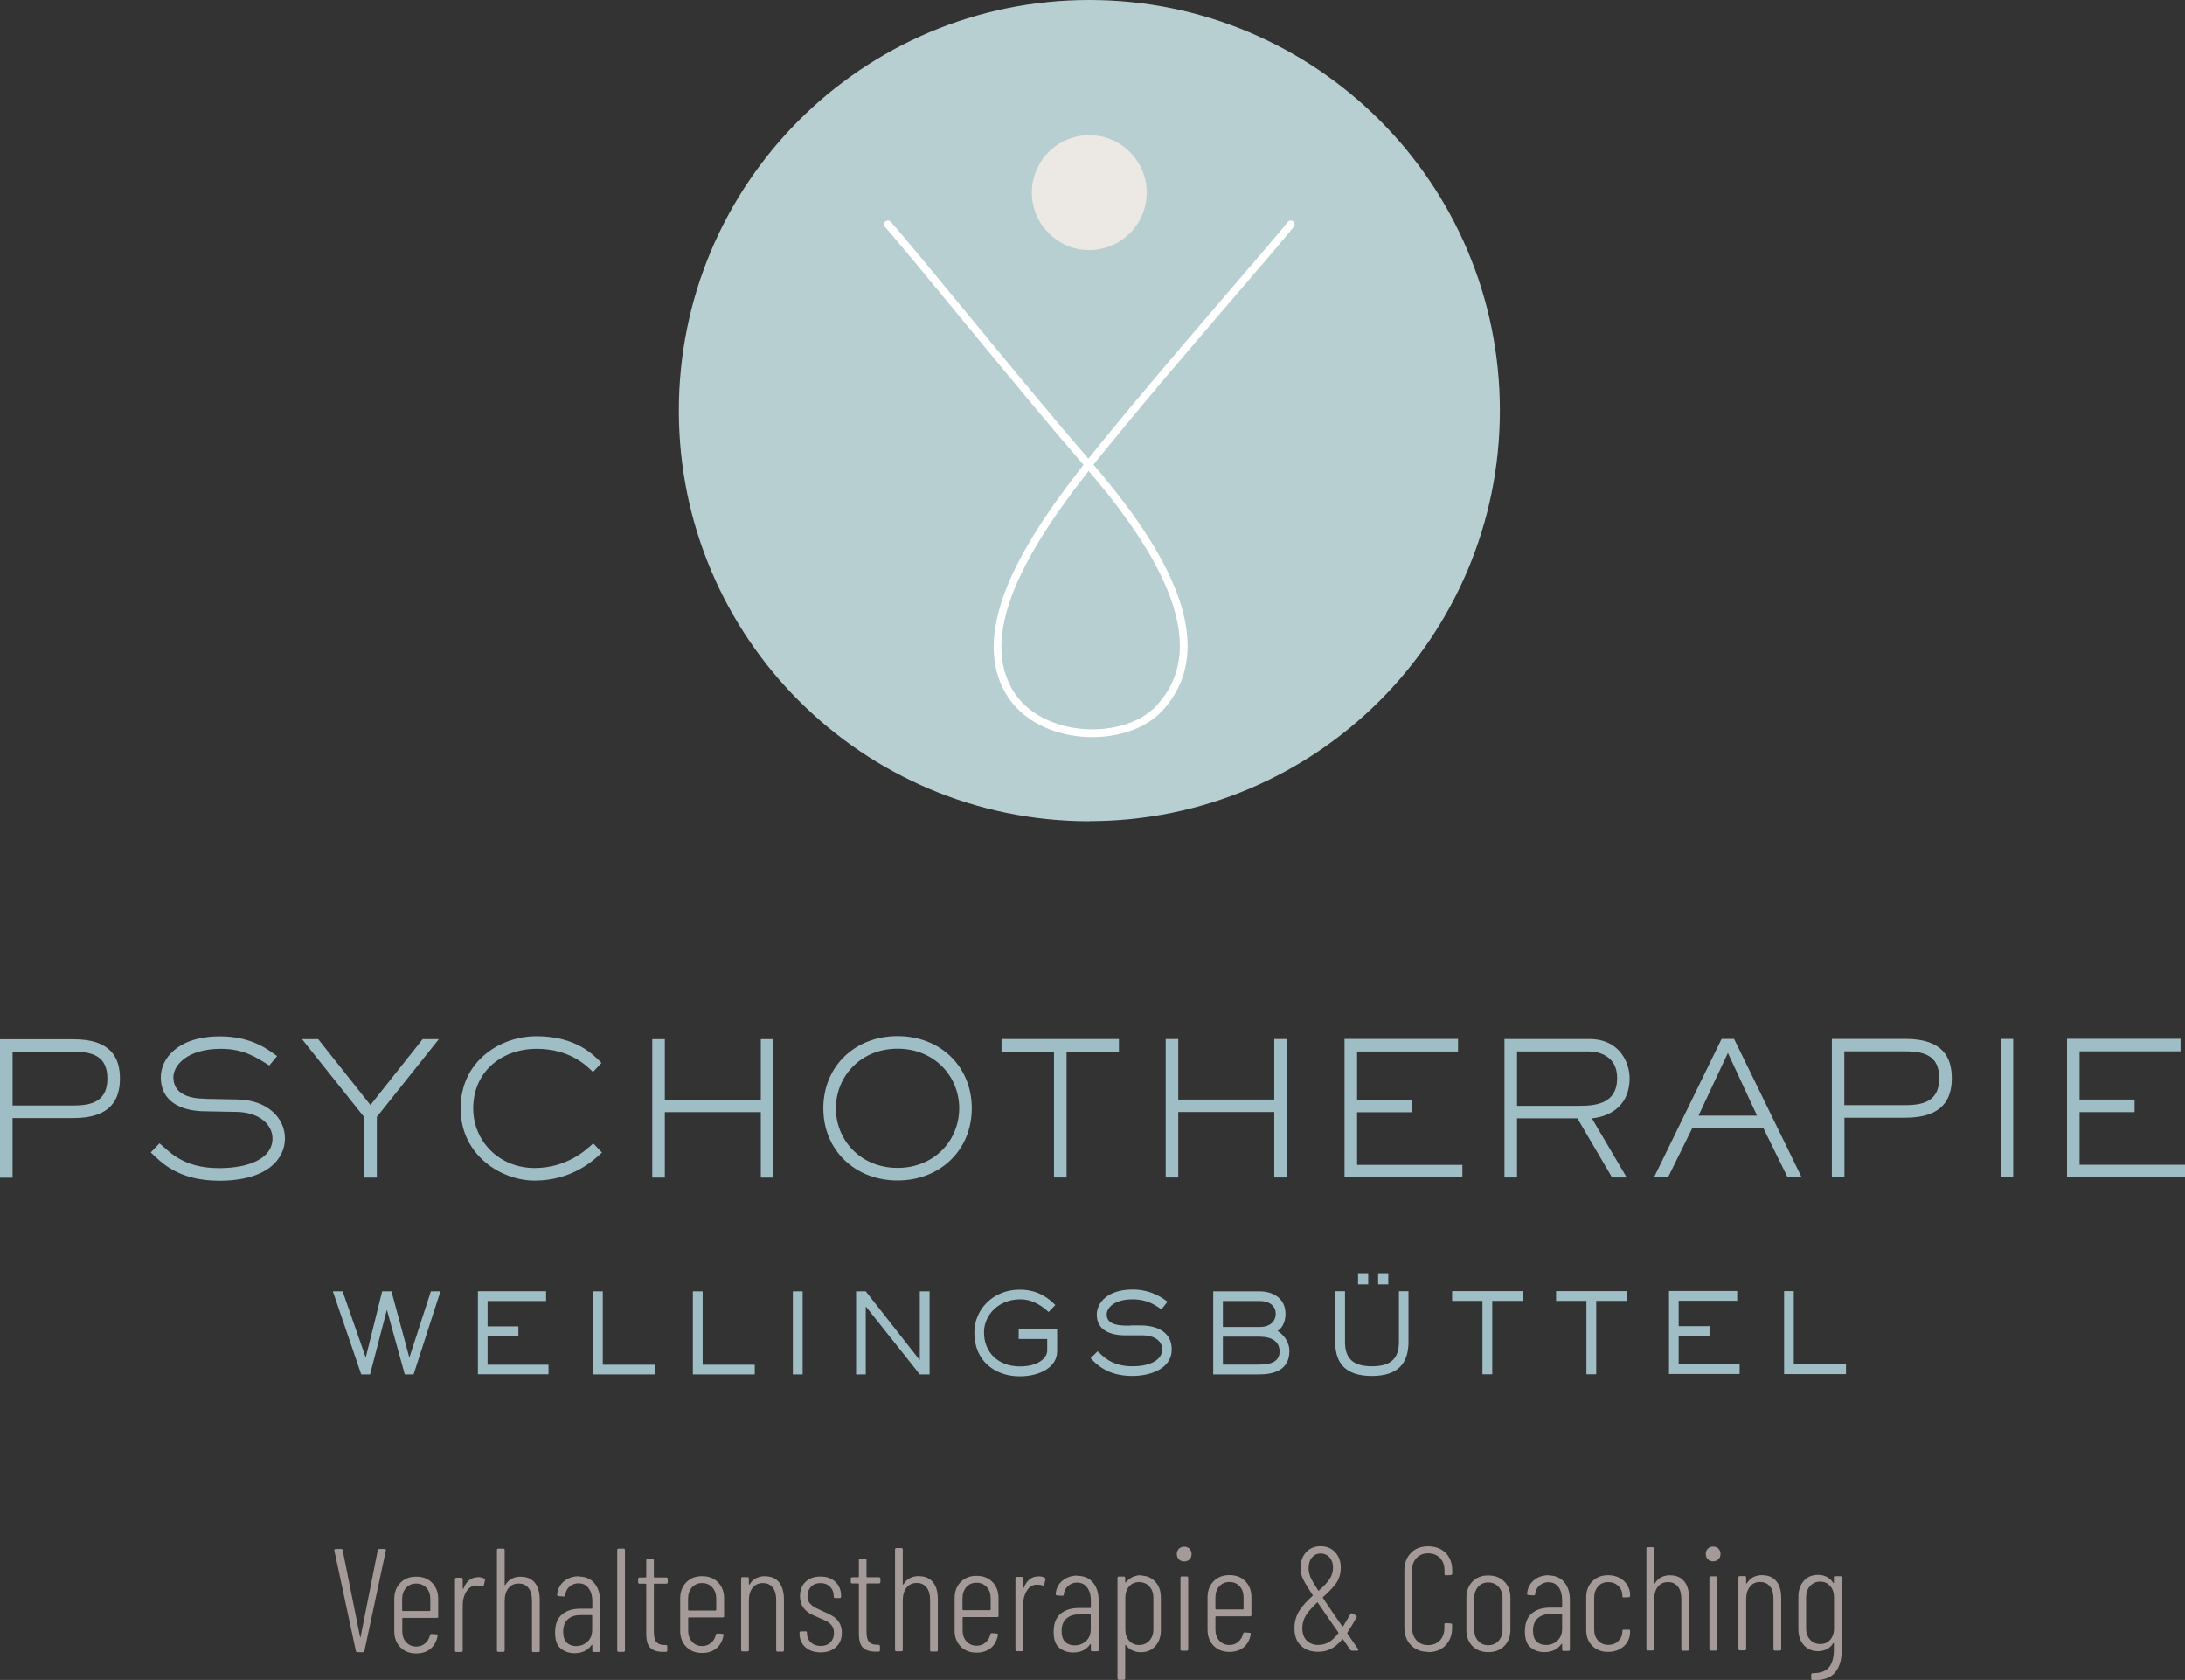 <?xml version="1.0" encoding="UTF-8"?><svg id="Ebene_1" xmlns="http://www.w3.org/2000/svg" viewBox="0 0 180.73 138.94"><rect x="0" y="0" width="180.73" height="138.94" fill="#333333" stroke="none"/><defs><style>.cls-1{fill:#ece8e3;}.cls-2{fill:#9fbdc5;}.cls-3{fill:#b8cfd2;}.cls-4{fill:#a49b98;}.cls-5{fill:none;stroke:#fff;stroke-linecap:round;stroke-width:.64px;}</style></defs><g><path class="cls-2" d="M152.69,112.85h-4.32v-6.07h-.8v6.87h5.12v-.81Zm-8.8,0h-5.04v-2.36h2.55v-.81h-2.55v-2.1h4.84v-.81h-5.64v6.87h5.84v-.81Zm-11.86-5.26h2.51v-.81h-5.83v.81h2.51v6.07h.81v-6.07Zm-8.6,0h2.51v-.81h-5.83v.81h2.51v6.07h.81v-6.07Zm-9.44-1.37h.84v-.92h-.84v.92Zm-1.66,0h.84v-.92h-.84v.92Zm4.19,.57h-.81v4.2c0,1.46-.77,2.01-2.23,2.01s-2.23-.55-2.23-2.01v-4.2h-.81v4.2c0,1.76,.86,2.81,3.03,2.81s3.03-1.05,3.03-2.81v-4.2Zm-15.37,6.07v-2.31h3.02c1.03,0,1.67,.41,1.67,1.22s-.66,1.09-1.67,1.09h-3.02Zm0-3.11v-2.15h3.02c.92,0,1.35,.47,1.35,1.04,0,.66-.47,1.11-1.35,1.11h-3.02Zm-.8-2.95v6.87h3.83c1.16,0,2.47-.34,2.47-1.93,0-.81-.55-1.42-.98-1.66,.27-.15,.66-.63,.66-1.4,0-1.34-1.07-1.88-2.15-1.88h-3.83Zm-6.82,2.84c-.82,0-1.99,0-1.99-.92,0-.54,.6-1.26,2.14-1.26,1.24,0,1.9,.5,2.39,.83l.5-.63c-.35-.26-1.3-1.01-2.88-1.01-2.11,0-2.97,1.12-2.97,2.07,0,1.28,1.07,1.72,2.4,1.72h1.45c.69,0,1.56,.32,1.56,1.18,0,.8-.9,1.38-2.45,1.38-1.78,0-2.46-.86-2.89-1.24l-.58,.57c.4,.43,1.35,1.47,3.43,1.47,1.69,0,3.28-.69,3.28-2.19s-1.3-1.99-2.58-1.99h-.83Zm-6.1,.29h-3.17v.81h2.36v.96c0,.63-.76,1.31-2.26,1.31-1.81,0-2.97-1.17-2.97-2.82,0-1.4,1.17-2.73,3-2.73,1.14,0,1.92,.67,2.35,1.05l.55-.58c-.41-.39-1.27-1.27-2.94-1.27-2.26,0-3.76,1.69-3.76,3.54,0,2.48,1.84,3.63,3.74,3.63,1.77,0,3.11-.81,3.11-2.06v-1.82Zm-10.54-3.13h-.81v5.67h-.02l-4.45-5.67h-.8v6.87h.8v-5.6h.02l4.45,5.6h.81v-6.87Zm-10.5,0h-.81v6.87h.81v-6.87Zm-3.96,6.07h-4.31v-6.07h-.81v6.87h5.12v-.81Zm-8.26,0h-4.31v-6.07h-.81v6.87h5.12v-.81Zm-8.8,0h-5.04v-2.36h2.55v-.81h-2.55v-2.1h4.84v-.81h-5.64v6.87h5.84v-.81Zm-8.92-6.07h-.81l-1.77,5.45h-.02l-1.47-5.45h-.77l-1.35,5.45h-.02l-1.9-5.45h-.81l2.35,6.87h.73l1.38-5.31h.02l1.47,5.31h.73l2.22-6.87Z"/><path class="cls-2" d="M180.73,96.33h-8.72v-4.35h4.55v-1.04h-4.55v-3.99h8.35v-1.04h-9.39v11.45h9.76v-1.04Zm-14.21-10.41h-1.04v11.45h1.04v-11.45Zm-13.97,5.48v-4.45h5.06c1.59,0,2.79,.38,2.79,2.22s-1.21,2.23-2.79,2.23h-5.06Zm0,1.04h5.06c3.1,0,3.83-1.57,3.83-3.27s-.73-3.25-3.83-3.25h-6.09v11.45h1.04v-4.93Zm-7.22-.17h-4.84l2.43-5.19,2.41,5.19Zm-1.89-6.35h-1.04l-5.59,11.45h1.16l2-4.06h5.89l2,4.06h1.16l-5.59-11.45Zm-17.96,5.53v-4.49h5.97c.75,0,2.31,.34,2.31,2.19,0,2.15-1.77,2.31-3.22,2.31h-5.05Zm6.18,1.04c.99-.08,3.13-.66,3.13-3.34,0-1.18-.76-3.22-3.34-3.22h-7.01v11.45h1.04v-4.89h4.99l2.87,4.89h1.21l-2.88-4.89Zm-10.69,3.85h-8.72v-4.35h4.55v-1.04h-4.55v-3.99h8.35v-1.04h-9.39v11.45h9.75v-1.04Zm-14.53-10.41h-1.04v5.01h-7.94v-5.01h-1.04v11.45h1.04v-5.41h7.94v5.41h1.04v-11.45Zm-18.23,1.04h4.34v-1.04h-9.71v1.04h4.34v10.41h1.04v-10.41Zm-13.97,9.62c-3.07,0-5.1-2.31-5.1-4.93s2.03-4.93,5.1-4.93,5.1,2.31,5.1,4.93-2.03,4.93-5.1,4.93m6.14-4.93c0-3.45-2.59-5.97-6.14-5.97s-6.14,2.52-6.14,5.97,2.61,5.97,6.14,5.97,6.14-2.52,6.14-5.97m-16.41-5.72h-1.04v5.01h-7.94v-5.01h-1.04v11.45h1.04v-5.41h7.94v5.41h1.04v-11.45Zm-14.89,8.61c-.53,.49-2.14,2.05-4.86,2.05-2.93,0-5.08-2.22-5.08-4.93,0-3.07,2.4-4.93,5.24-4.93s4.21,1.48,4.67,1.92l.7-.75c-.64-.66-2.09-2.21-5.38-2.21-2.99,0-6.27,2.04-6.27,5.97s3.42,5.97,6.12,5.97c3.18,0,4.99-1.78,5.57-2.32l-.72-.76Zm-17.93-2.15l5.15-6.46h-1.34l-4.32,5.45-4.32-5.45h-1.34l5.15,6.46v4.99h1.04v-4.99Zm-14.2-1.53c-1.33-.01-2.61-.4-2.61-1.78,0-.94,1.08-2.35,3.94-2.35,1.92,0,2.96,.74,4,1.38l.64-.78c-.59-.4-1.97-1.63-4.72-1.63-3.54,0-4.9,1.88-4.9,3.37,0,2.24,2,2.82,3.65,2.83l2.63,.05c2,.04,2.96,1.15,2.96,2.19,0,1.7-2.03,2.46-4.4,2.46-3.1,0-4.17-1.44-4.95-2.05l-.72,.75c.81,.76,2.21,2.34,5.66,2.34,4.06,0,5.44-1.86,5.44-3.5s-1.4-3.18-3.94-3.22l-2.69-.05Zm-15.91,.56v-4.45H6.09c1.59,0,2.79,.38,2.79,2.22s-1.21,2.23-2.79,2.23H1.04Zm0,1.04H6.09c3.1,0,3.83-1.57,3.83-3.27s-.73-3.25-3.83-3.25H0v11.45H1.04v-4.93Z"/></g><path class="cls-3" d="M90.1,67.91c18.75,0,33.96-15.2,33.96-33.96S108.86,0,90.1,0,56.15,15.2,56.15,33.96s15.2,33.96,33.96,33.96"/><path class="cls-5" d="M73.44,18.56c2.03,2.26,11.36,13.84,16.45,19.71,5.53,6.38,11.1,14.74,6.03,20.28-2.83,3.09-9.94,2.84-12.41-1.28-3.47-5.8,2.84-14.31,7.8-20.42,5.53-6.81,14.05-16.49,15.45-18.29"/><path class="cls-1" d="M90.1,20.68c2.62,0,4.75-2.13,4.75-4.75s-2.13-4.75-4.75-4.75-4.75,2.13-4.75,4.75,2.13,4.75,4.75,4.75"/><path class="cls-4" d="M150.56,135.97c-.34,0-.62-.12-.84-.36-.22-.24-.33-.55-.33-.92v-2.59c0-.38,.11-.69,.33-.93,.22-.24,.5-.36,.84-.36s.6,.12,.82,.36c.21,.24,.32,.55,.32,.93v2.59c0,.38-.11,.69-.32,.93-.21,.24-.48,.35-.82,.35m1.13-5.51v.43s0,.04-.02,.04-.03,0-.04-.02c-.13-.21-.3-.37-.52-.49-.22-.11-.46-.17-.72-.17-.51,0-.91,.17-1.2,.51-.3,.34-.44,.78-.44,1.32v2.65c0,.54,.15,.99,.44,1.32,.3,.34,.7,.51,1.2,.51,.26,0,.5-.06,.71-.16,.21-.11,.39-.27,.53-.49,0-.02,.02-.03,.04-.03,.02,0,.02,.02,.02,.04v.46c0,.67-.13,1.17-.4,1.5-.26,.33-.71,.5-1.32,.5-.11,0-.16,.04-.16,.12v.33c0,.08,.04,.12,.12,.12,.85,.03,1.46-.17,1.84-.61,.38-.44,.57-1.08,.57-1.91v-5.95c0-.08-.04-.12-.12-.12h-.42c-.08,0-.12,.04-.12,.12m-5.9-.21c-.59,0-1.02,.23-1.29,.68-.02,.02-.03,.02-.04,.02-.01,0-.02-.01-.02-.04v-.46c0-.08-.04-.12-.12-.12h-.4c-.08,0-.12,.04-.12,.12v5.9c0,.08,.04,.12,.12,.12h.4c.08,0,.12-.04,.12-.12v-4.07c0-.45,.1-.81,.31-1.07,.2-.26,.48-.39,.84-.39s.62,.12,.82,.37c.2,.24,.29,.59,.29,1.03v4.15c0,.08,.04,.12,.12,.12h.4c.08,0,.12-.04,.12-.12v-4.21c0-.6-.13-1.07-.4-1.4-.27-.33-.65-.5-1.15-.5m-4.27,6.23h.4c.08,0,.12-.04,.12-.12v-5.9c0-.08-.04-.12-.12-.12h-.4c-.08,0-.12,.04-.12,.12v5.9c0,.08,.04,.12,.12,.12m.19-7.38c.18,0,.32-.06,.44-.17,.11-.11,.17-.26,.17-.44s-.06-.32-.17-.44c-.11-.11-.26-.17-.44-.17s-.33,.06-.44,.17c-.11,.11-.17,.26-.17,.44s.06,.33,.17,.44c.11,.11,.26,.17,.44,.17m-3.53,1.15c-.59,0-1.02,.23-1.29,.68-.02,.02-.03,.02-.04,.02s-.02-.01-.02-.04v-2.86c0-.08-.04-.12-.12-.12h-.4c-.08,0-.12,.04-.12,.12v8.3c0,.08,.04,.12,.12,.12h.4c.08,0,.12-.04,.12-.12v-4.07c0-.45,.1-.81,.3-1.07,.2-.26,.48-.39,.84-.39s.62,.12,.82,.37c.2,.24,.29,.59,.29,1.03v4.15c0,.08,.04,.12,.12,.12h.4c.08,0,.12-.04,.12-.12v-4.21c0-.6-.13-1.07-.4-1.4-.27-.33-.65-.5-1.15-.5m-5.15,6.33c.36,0,.68-.07,.95-.22,.28-.15,.49-.34,.64-.59,.15-.25,.23-.52,.23-.81v-.1c0-.08-.04-.12-.12-.12h-.4c-.08,0-.12,.04-.12,.12v.06c0,.29-.11,.55-.33,.76-.22,.22-.5,.32-.84,.32s-.62-.12-.84-.36c-.22-.24-.32-.55-.32-.92v-2.62c0-.38,.11-.69,.32-.93,.21-.24,.49-.36,.84-.36s.62,.11,.84,.32c.22,.22,.33,.47,.33,.76v.07c0,.08,.04,.12,.12,.12l.4-.02c.08,0,.12-.04,.12-.12v-.07c0-.29-.08-.56-.23-.81-.15-.25-.36-.45-.64-.6-.28-.15-.59-.22-.95-.22-.54,0-.97,.17-1.31,.51-.33,.34-.5,.78-.5,1.32v2.68c0,.54,.16,.99,.49,1.32,.33,.34,.77,.51,1.31,.51m-5.14-.57c-.32,0-.57-.1-.77-.29-.19-.2-.29-.49-.29-.89,0-.46,.13-.8,.39-1.03,.26-.23,.6-.35,1.02-.35h.95s.05,.02,.05,.05v1.16c0,.43-.13,.76-.4,1-.26,.24-.58,.35-.94,.35m.22-5.77c-.47,0-.87,.14-1.21,.41-.33,.28-.52,.64-.57,1.1,0,.03,0,.06,.02,.09,.02,.02,.05,.04,.09,.04l.44,.03c.08,0,.12-.04,.12-.12,.03-.28,.15-.52,.36-.7,.21-.18,.45-.27,.73-.27,.36,0,.64,.13,.84,.4,.2,.27,.3,.63,.3,1.09v.56s-.02,.05-.05,.05h-.95c-.63,0-1.13,.16-1.51,.48-.38,.32-.57,.81-.57,1.49,0,.63,.16,1.08,.48,1.33,.32,.25,.69,.38,1.12,.38,.64,0,1.11-.23,1.42-.68,.02-.02,.03-.02,.04-.02,.01,0,.02,.02,.02,.04v.44c0,.08,.04,.12,.12,.12h.4c.08,0,.12-.04,.12-.12v-4.09c0-.62-.16-1.11-.47-1.48-.31-.37-.75-.55-1.3-.55m-4.98,5.77c-.34,0-.62-.12-.84-.36-.22-.24-.32-.55-.32-.92v-2.62c0-.38,.11-.69,.32-.93,.21-.24,.49-.36,.84-.36s.63,.12,.85,.36c.22,.24,.33,.55,.33,.93v2.62c0,.37-.11,.68-.33,.92-.22,.24-.51,.36-.85,.36m0,.57c.55,0,1-.17,1.33-.51,.33-.34,.5-.78,.5-1.32v-2.68c0-.55-.17-.99-.5-1.32-.33-.34-.78-.51-1.33-.51s-.97,.17-1.31,.51c-.33,.34-.5,.78-.5,1.32v2.68c0,.54,.17,.99,.49,1.32,.33,.34,.77,.51,1.31,.51m-4.97,0c.6,0,1.08-.18,1.45-.56,.36-.37,.54-.86,.54-1.48v-.21c0-.08-.04-.12-.12-.12l-.4-.03c-.08,0-.12,.04-.12,.12v.28c0,.42-.12,.77-.37,1.03-.25,.26-.57,.39-.97,.39s-.72-.13-.96-.39c-.24-.26-.37-.6-.37-1.03v-4.77c0-.42,.12-.76,.37-1.02,.24-.26,.57-.38,.96-.38s.73,.13,.98,.38c.24,.26,.37,.6,.37,1.02v.3c0,.08,.04,.12,.12,.12l.4-.02s.06-.01,.08-.04c.03-.02,.04-.06,.04-.1v-.23c0-.61-.18-1.1-.54-1.46s-.84-.55-1.45-.55-1.07,.18-1.43,.55-.54,.85-.54,1.46v4.68c0,.62,.18,1.11,.54,1.48,.36,.37,.84,.56,1.43,.56m-9.04-.57c-.43,0-.77-.12-1.01-.37-.24-.25-.36-.59-.36-1.02,0-.41,.11-.77,.32-1.09,.21-.32,.51-.66,.9-1.03,.03-.03,.05-.03,.06,.01l1.07,1.56,.31,.45,.32,.45s.02,.05,0,.07c-.26,.33-.52,.58-.78,.73-.26,.15-.54,.23-.84,.23m.16-7.56c.29,0,.53,.11,.73,.32,.19,.22,.29,.5,.29,.85s-.1,.68-.3,.97c-.2,.29-.49,.6-.87,.93-.02,.02-.05,.02-.06-.01-.34-.53-.56-.91-.65-1.13-.09-.23-.14-.46-.14-.71,0-.37,.09-.67,.28-.89,.19-.22,.43-.33,.73-.33m3.07,7.89l-.88-1.27s0-.05,0-.07c.25-.37,.5-.79,.76-1.25,.04-.07,.03-.13-.04-.17l-.29-.17s-.07-.02-.1-.01c-.03,0-.06,.03-.07,.06-.31,.53-.51,.87-.6,1.01,0,0-.02,.01-.04,.01-.02,0-.03,0-.04-.01l-.81-1.17-.79-1.18s-.01-.05,.01-.06c.47-.41,.83-.79,1.09-1.15,.25-.36,.38-.79,.38-1.29,0-.53-.16-.95-.47-1.28-.31-.33-.71-.49-1.2-.49s-.88,.16-1.19,.49c-.31,.33-.46,.76-.46,1.31,0,.21,.02,.4,.07,.57,.04,.17,.14,.38,.27,.62,.14,.24,.36,.6,.66,1.06,.02,.03,.01,.05-.01,.06-.47,.41-.84,.82-1.1,1.23-.26,.41-.4,.89-.4,1.44,0,.63,.17,1.11,.53,1.44,.35,.34,.82,.51,1.43,.51,.4,0,.75-.08,1.06-.24,.31-.16,.62-.42,.93-.78,.02-.04,.05-.04,.07,0l.42,.6,.17,.26s.08,.07,.15,.07h.42c.07,0,.11-.03,.11-.08l-.03-.06Zm-10.63-5.53c.35,0,.63,.12,.85,.36,.22,.24,.32,.55,.32,.93v.93s-.02,.05-.05,.05h-2.23s-.05-.02-.05-.05v-.93c0-.38,.11-.69,.32-.93,.22-.24,.49-.36,.84-.36m1.82,2.71v-1.45c0-.54-.17-.98-.5-1.32-.33-.34-.77-.51-1.32-.51s-.97,.17-1.31,.51c-.33,.34-.5,.78-.5,1.32v2.7c0,.54,.17,.97,.5,1.31,.33,.34,.77,.51,1.31,.51,.48,0,.87-.13,1.18-.38,.31-.26,.5-.61,.58-1.06v-.05s0-.06-.02-.07c-.03-.02-.05-.02-.09-.02l-.39-.03c-.07,0-.11,.04-.13,.11-.07,.28-.2,.5-.4,.67s-.45,.26-.73,.26c-.34,0-.62-.12-.84-.36-.21-.24-.32-.55-.32-.92v-1.04s.02-.05,.05-.05h2.81c.08,0,.12-.04,.12-.12m-5.75,2.96h.4c.08,0,.12-.04,.12-.12v-5.9c0-.08-.04-.12-.12-.12h-.4c-.08,0-.12,.04-.12,.12v5.9c0,.08,.04,.12,.12,.12m.19-7.38c.18,0,.32-.06,.44-.17,.11-.11,.17-.26,.17-.44s-.06-.32-.17-.44c-.11-.11-.26-.17-.44-.17s-.33,.06-.44,.17c-.11,.11-.17,.26-.17,.44s.06,.33,.17,.44c.11,.11,.26,.17,.44,.17m-2.55,2.99v2.64c0,.37-.11,.68-.33,.92s-.5,.36-.85,.36-.61-.12-.82-.35c-.21-.24-.32-.54-.32-.93v-2.64c0-.38,.11-.69,.32-.93,.21-.24,.48-.35,.82-.35s.63,.12,.85,.36c.22,.24,.33,.55,.33,.92m-1.04-1.85c-.24,0-.47,.05-.68,.15-.21,.1-.39,.24-.54,.43,0,.02-.02,.02-.04,.02-.02,0-.03-.01-.03-.03v-.34c0-.08-.04-.12-.12-.12h-.4c-.08,0-.12,.04-.12,.12v8.3c0,.08,.04,.12,.12,.12h.4c.08,0,.12-.04,.12-.12v-2.73s0-.03,.02-.03,.03,0,.04,.02c.15,.19,.33,.33,.54,.43,.21,.1,.44,.15,.68,.15,.51,0,.91-.17,1.21-.51,.31-.34,.46-.78,.46-1.32v-2.68c0-.55-.15-.99-.46-1.32-.31-.34-.71-.51-1.21-.51m-5.48,5.77c-.32,0-.57-.1-.77-.29-.19-.2-.29-.49-.29-.89,0-.46,.13-.8,.39-1.03,.26-.23,.6-.35,1.02-.35h.95s.05,.02,.05,.05v1.16c0,.43-.13,.76-.4,1-.26,.24-.58,.35-.94,.35m.22-5.77c-.47,0-.87,.14-1.21,.41-.33,.28-.53,.64-.57,1.1,0,.03,0,.06,.02,.09,.02,.02,.05,.04,.09,.04l.44,.03c.08,0,.12-.04,.12-.12,.03-.28,.15-.52,.36-.7,.21-.18,.45-.27,.73-.27,.36,0,.64,.13,.84,.4,.2,.27,.31,.63,.31,1.09v.56s-.02,.05-.05,.05h-.95c-.63,0-1.13,.16-1.51,.48-.38,.32-.57,.81-.57,1.49,0,.63,.16,1.08,.48,1.33,.32,.25,.69,.38,1.12,.38,.64,0,1.11-.23,1.42-.68,.02-.02,.03-.02,.04-.02,.01,0,.02,.02,.02,.04v.44c0,.08,.04,.12,.12,.12h.4c.08,0,.12-.04,.12-.12v-4.09c0-.62-.16-1.11-.47-1.48-.31-.37-.75-.55-1.3-.55m-3.23,.05c-.28,0-.51,.08-.71,.24-.2,.16-.36,.39-.47,.68,0,.02-.02,.04-.04,.04s-.02-.01-.02-.04v-.76c0-.08-.04-.12-.12-.12h-.4c-.08,0-.12,.04-.12,.12v5.9c0,.08,.04,.12,.12,.12h.4c.08,0,.12-.04,.12-.12v-3.72c0-.46,.1-.85,.31-1.17,.2-.32,.47-.48,.79-.49,.19,0,.35,.01,.48,.06,.08,.03,.13,.01,.16-.06l.1-.41c.02-.07,0-.13-.06-.16-.15-.08-.32-.12-.53-.12m-5.11,.53c.35,0,.63,.12,.85,.36,.22,.24,.32,.55,.32,.93v.93s-.02,.05-.05,.05h-2.23s-.05-.02-.05-.05v-.93c0-.38,.11-.69,.32-.93,.21-.24,.49-.36,.84-.36m1.82,2.71v-1.45c0-.54-.17-.98-.5-1.32-.33-.34-.77-.51-1.32-.51s-.97,.17-1.31,.51c-.33,.34-.5,.78-.5,1.32v2.7c0,.54,.17,.97,.5,1.31,.33,.34,.77,.51,1.31,.51,.48,0,.87-.13,1.18-.38s.5-.61,.59-1.06v-.05s0-.06-.03-.07c-.02-.02-.05-.02-.08-.02l-.39-.03c-.07,0-.11,.04-.13,.11-.06,.28-.2,.5-.4,.67-.2,.17-.45,.26-.73,.26-.34,0-.62-.12-.84-.36-.22-.24-.32-.55-.32-.92v-1.04s.02-.05,.05-.05h2.81c.08,0,.12-.04,.12-.12m-6.58-3.27c-.59,0-1.02,.23-1.29,.68-.02,.02-.03,.02-.04,.02-.01,0-.02-.01-.02-.04v-2.86c0-.08-.04-.12-.12-.12h-.4c-.08,0-.12,.04-.12,.12v8.3c0,.08,.04,.12,.12,.12h.4c.08,0,.12-.04,.12-.12v-4.07c0-.45,.1-.81,.31-1.07,.2-.26,.48-.39,.84-.39s.62,.12,.82,.37c.19,.24,.29,.59,.29,1.03v4.15c0,.08,.04,.12,.12,.12h.4c.08,0,.12-.04,.12-.12v-4.21c0-.6-.13-1.07-.4-1.4-.27-.33-.65-.5-1.15-.5m-3.2,.48v-.27c0-.08-.04-.12-.12-.12h-.98s-.05-.02-.05-.05v-1.37c0-.08-.04-.12-.12-.12h-.39c-.08,0-.12,.04-.12,.12v1.37s-.02,.05-.05,.05h-.5c-.08,0-.12,.04-.12,.12v.27c0,.08,.04,.12,.12,.12h.5s.05,.02,.05,.05v4.09c0,.58,.12,.97,.35,1.18,.23,.21,.57,.32,1.03,.32h.24c.08,0,.12-.04,.12-.12v-.33c0-.08-.04-.12-.12-.12h-.12c-.3,0-.52-.08-.66-.24-.14-.16-.21-.44-.21-.85v-3.93s.02-.05,.05-.05h.98c.08,0,.12-.04,.12-.12m-4.93,5.82c.52,0,.94-.15,1.26-.44,.32-.3,.48-.69,.48-1.18,0-.35-.08-.64-.23-.87-.15-.23-.34-.4-.56-.53-.22-.13-.49-.26-.82-.4-.29-.13-.51-.24-.67-.33-.16-.09-.29-.21-.4-.35-.11-.15-.16-.33-.16-.55,0-.32,.1-.58,.29-.78,.2-.2,.46-.3,.78-.3s.59,.1,.79,.3c.2,.2,.31,.46,.31,.76v.06c0,.08,.04,.12,.12,.12h.37c.08,0,.12-.04,.12-.12v-.04c0-.48-.15-.87-.46-1.17-.31-.3-.72-.45-1.25-.45s-.92,.15-1.23,.44c-.31,.29-.46,.69-.46,1.18,0,.34,.07,.62,.21,.85,.14,.22,.31,.4,.52,.53,.2,.13,.46,.25,.78,.38,.29,.12,.53,.23,.7,.32,.17,.09,.31,.22,.43,.37,.11,.16,.17,.35,.17,.59,0,.32-.1,.58-.3,.78-.2,.2-.46,.3-.79,.3s-.61-.1-.82-.29c-.21-.2-.32-.44-.32-.73v-.07c0-.08-.04-.12-.12-.12h-.38c-.08,0-.12,.04-.12,.12v.07c0,.45,.16,.83,.48,1.12,.32,.29,.75,.43,1.28,.43m-4.6-6.3c-.58,0-1.02,.23-1.29,.68-.02,.02-.03,.02-.04,.02s-.02-.01-.02-.04v-.46c0-.08-.04-.12-.12-.12h-.4c-.08,0-.12,.04-.12,.12v5.9c0,.08,.04,.12,.12,.12h.4c.08,0,.12-.04,.12-.12v-4.07c0-.45,.1-.81,.31-1.07,.2-.26,.48-.39,.84-.39s.62,.12,.82,.37,.29,.59,.29,1.03v4.15c0,.08,.04,.12,.12,.12h.4c.08,0,.12-.04,.12-.12v-4.21c0-.6-.14-1.07-.4-1.4-.27-.33-.65-.5-1.15-.5m-5.22,.56c.35,0,.63,.12,.85,.36,.21,.24,.32,.55,.32,.93v.93s-.02,.05-.05,.05h-2.23s-.05-.02-.05-.05v-.93c0-.38,.11-.69,.32-.93,.22-.24,.49-.36,.84-.36m1.82,2.71v-1.45c0-.54-.17-.98-.5-1.32-.33-.34-.77-.51-1.32-.51s-.97,.17-1.31,.51c-.33,.34-.5,.78-.5,1.32v2.7c0,.54,.17,.97,.5,1.31,.33,.34,.77,.51,1.31,.51,.48,0,.87-.13,1.18-.38,.31-.26,.5-.61,.59-1.06v-.05s0-.06-.02-.07c-.02-.02-.05-.02-.09-.02l-.39-.03c-.06,0-.11,.04-.13,.11-.07,.28-.2,.5-.4,.67-.2,.17-.45,.26-.73,.26-.34,0-.62-.12-.84-.36-.22-.24-.32-.55-.32-.92v-1.04s.02-.05,.05-.05h2.81c.08,0,.12-.04,.12-.12m-4.67-2.79v-.27c0-.08-.04-.12-.12-.12h-.98s-.05-.02-.05-.05v-1.37c0-.08-.04-.12-.12-.12h-.39c-.08,0-.12,.04-.12,.12v1.37s-.02,.05-.05,.05h-.5c-.08,0-.12,.04-.12,.12v.27c0,.08,.04,.12,.12,.12h.5s.05,.02,.05,.05v4.09c0,.58,.12,.97,.35,1.18,.23,.21,.58,.32,1.03,.32h.24c.08,0,.12-.04,.12-.12v-.33c0-.08-.04-.12-.12-.12h-.12c-.3,0-.52-.08-.66-.24-.14-.16-.21-.44-.21-.85v-3.93s.02-.05,.05-.05h.98c.08,0,.12-.04,.12-.12m-4.06,5.76h.4c.08,0,.12-.04,.12-.12v-8.3c0-.08-.04-.12-.12-.12h-.4c-.08,0-.12,.04-.12,.12v8.3c0,.08,.04,.12,.12,.12m-3.53-.48c-.32,0-.57-.1-.77-.29-.19-.2-.29-.49-.29-.89,0-.46,.13-.8,.38-1.03s.6-.35,1.02-.35h.95s.05,.02,.05,.05v1.16c0,.43-.13,.76-.4,1-.26,.24-.58,.35-.94,.35m.22-5.77c-.47,0-.87,.14-1.21,.41-.33,.28-.52,.64-.57,1.1,0,.03,0,.06,.02,.09,.02,.02,.05,.04,.09,.04l.44,.03c.08,0,.12-.04,.12-.12,.03-.28,.15-.52,.36-.7,.21-.18,.45-.27,.73-.27,.36,0,.64,.13,.84,.4,.2,.27,.31,.63,.31,1.09v.56s-.02,.05-.05,.05h-.95c-.63,0-1.13,.16-1.51,.48-.38,.32-.57,.81-.57,1.49,0,.63,.16,1.08,.48,1.33,.32,.25,.69,.38,1.12,.38,.64,0,1.11-.23,1.42-.68,.02-.02,.03-.02,.04-.02,.01,0,.02,.02,.02,.04v.44c0,.08,.04,.12,.12,.12h.4c.08,0,.12-.04,.12-.12v-4.09c0-.62-.16-1.11-.47-1.48s-.75-.55-1.3-.55m-4.77,.01c-.58,0-1.02,.23-1.29,.68-.02,.02-.03,.02-.04,.02-.01,0-.02-.01-.02-.04v-2.86c0-.08-.04-.12-.12-.12h-.4c-.08,0-.12,.04-.12,.12v8.3c0,.08,.04,.12,.12,.12h.4c.08,0,.12-.04,.12-.12v-4.07c0-.45,.1-.81,.31-1.07,.2-.26,.48-.39,.84-.39s.62,.12,.82,.37,.29,.59,.29,1.03v4.15c0,.08,.04,.12,.12,.12h.4c.08,0,.12-.04,.12-.12v-4.21c0-.6-.13-1.07-.4-1.4-.27-.33-.65-.5-1.15-.5m-3.57,.04c-.28,0-.51,.08-.71,.24-.2,.16-.36,.39-.47,.68,0,.02-.02,.04-.04,.04-.02,0-.03-.01-.03-.04v-.76c0-.08-.04-.12-.12-.12h-.4c-.08,0-.12,.04-.12,.12v5.9c0,.08,.04,.12,.12,.12h.4c.08,0,.12-.04,.12-.12v-3.72c0-.46,.1-.85,.31-1.17s.47-.48,.79-.49c.19,0,.35,.01,.48,.06,.08,.03,.13,.01,.16-.06l.1-.41c.02-.07,0-.13-.06-.16-.15-.08-.32-.12-.52-.12m-5.11,.53c.35,0,.63,.12,.85,.36,.22,.24,.32,.55,.32,.93v.93s-.02,.05-.05,.05h-2.23s-.05-.02-.05-.05v-.93c0-.38,.11-.69,.32-.93,.22-.24,.49-.36,.84-.36m1.82,2.71v-1.45c0-.54-.17-.98-.5-1.32-.33-.34-.77-.51-1.32-.51s-.97,.17-1.31,.51c-.33,.34-.5,.78-.5,1.32v2.7c0,.54,.17,.97,.5,1.31,.33,.34,.77,.51,1.31,.51,.48,0,.87-.13,1.18-.38,.31-.26,.5-.61,.59-1.06v-.05s0-.06-.02-.07c-.03-.02-.05-.02-.09-.02l-.39-.03c-.06,0-.11,.04-.13,.11-.07,.28-.2,.5-.4,.67-.2,.17-.45,.26-.73,.26-.34,0-.62-.12-.84-.36-.22-.24-.32-.55-.32-.92v-1.04s.02-.05,.05-.05h2.81c.08,0,.12-.04,.12-.12m-6.7,2.96h.45c.08,0,.13-.04,.14-.11l1.77-8.3c.02-.09-.02-.13-.11-.13h-.43c-.07,0-.12,.04-.13,.11l-1.42,7.17s-.02,.04-.02,.04-.02-.01-.02-.04l-1.44-7.17c0-.07-.05-.11-.13-.11h-.45c-.07,0-.11,.04-.11,.11v.02l1.78,8.3c.02,.07,.06,.11,.13,.11"/></svg>